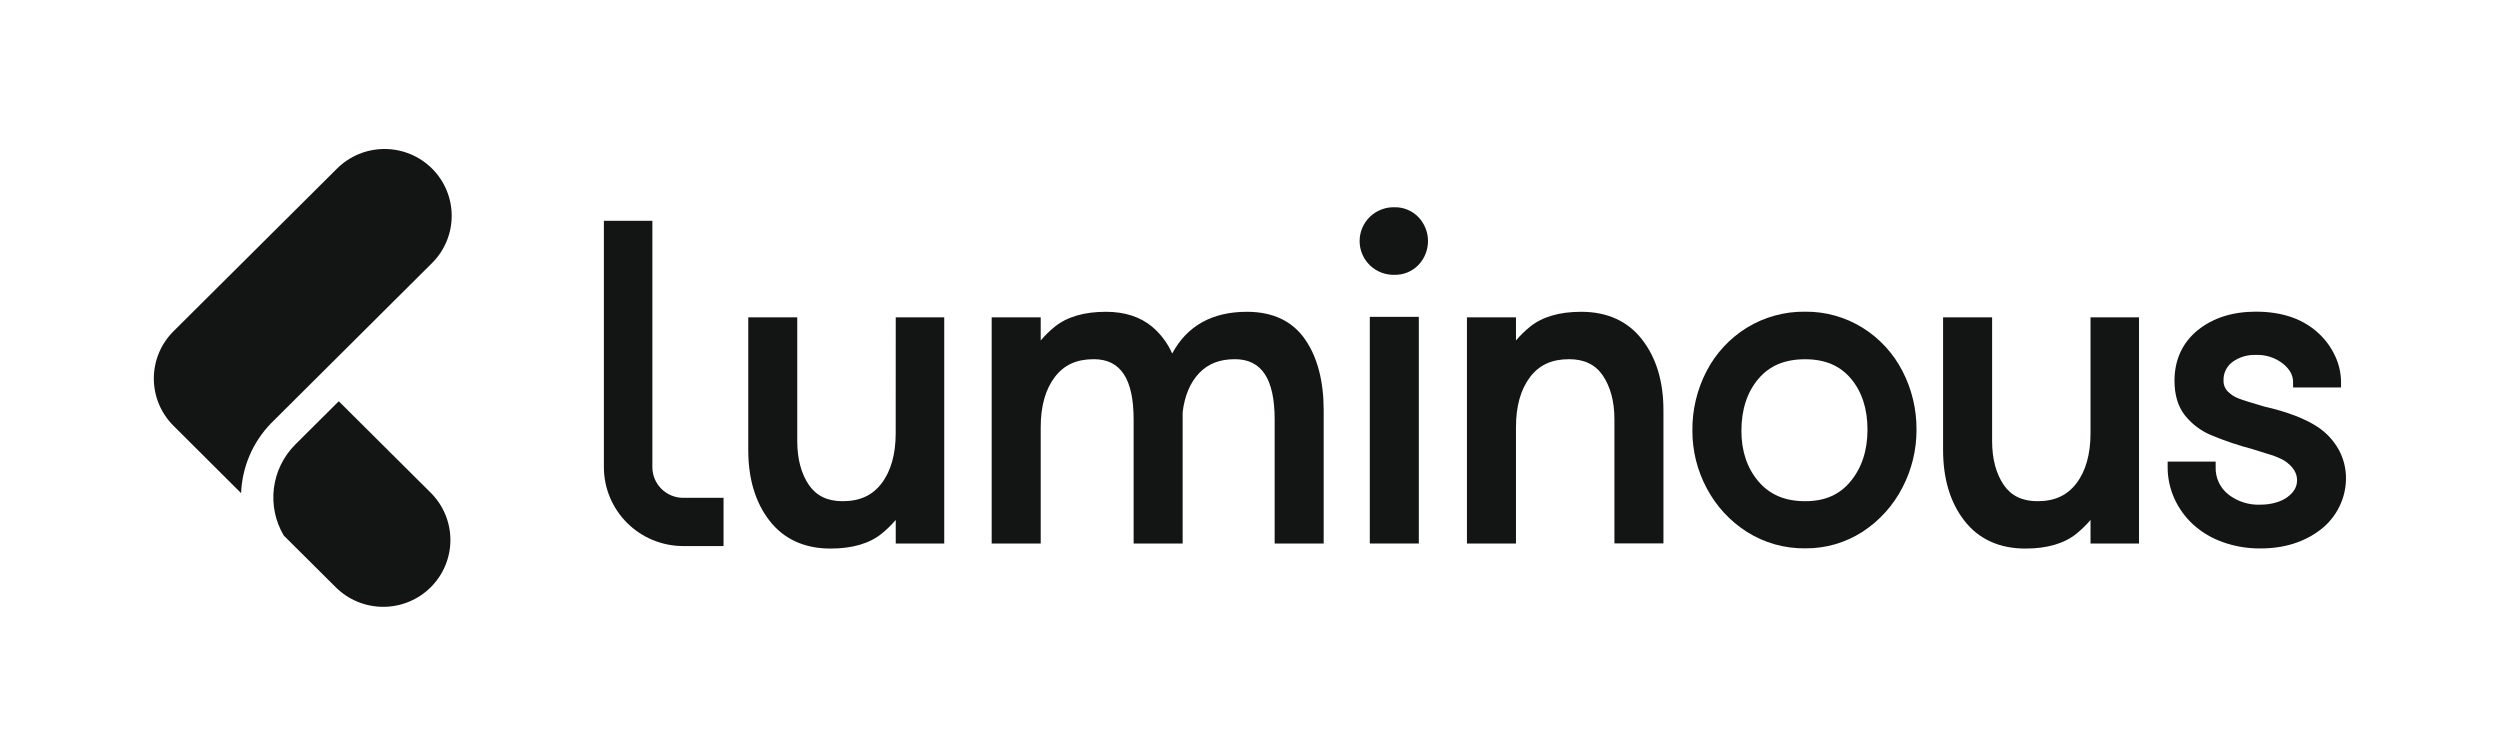 <svg width="172" height="52" viewBox="0 0 172 52" fill="none" xmlns="http://www.w3.org/2000/svg">
<path d="M61.624 29.8C61.624 31.246 61.297 32.408 60.654 33.252C60.011 34.097 59.145 34.482 57.969 34.482C56.927 34.482 56.173 34.114 55.659 33.376C55.123 32.59 54.851 31.573 54.851 30.35V21.831H51.48V30.968C51.48 32.935 51.969 34.565 52.935 35.814C53.924 37.092 55.344 37.741 57.144 37.741C58.641 37.741 59.824 37.394 60.665 36.71C61.014 36.427 61.336 36.114 61.627 35.773V37.394H64.963V21.831H61.627L61.624 29.8Z" fill="#131514"/>
<path d="M85.788 21.451C83.398 21.451 81.669 22.417 80.647 24.322C80.332 23.606 79.855 22.972 79.255 22.467C78.44 21.794 77.374 21.451 76.086 21.451C74.588 21.451 73.406 21.798 72.564 22.482C72.214 22.765 71.891 23.08 71.601 23.424V21.831H68.227V37.394H71.601V29.391C71.601 27.945 71.927 26.784 72.572 25.939C73.217 25.095 74.079 24.713 75.256 24.713C77.098 24.713 77.993 26.068 77.993 28.855V37.394H81.367V28.346C81.505 27.221 81.887 26.317 82.502 25.67C83.118 25.023 83.917 24.713 84.96 24.713C86.801 24.713 87.696 26.068 87.696 28.855V37.394H91.069V28.224C91.069 26.223 90.643 24.587 89.799 23.363C88.93 22.095 87.579 21.451 85.788 21.451Z" fill="#131514"/>
<path d="M95.944 14.259C95.631 14.251 95.321 14.304 95.029 14.417C94.739 14.53 94.473 14.7 94.248 14.917C94.025 15.133 93.847 15.393 93.725 15.679C93.604 15.965 93.541 16.273 93.541 16.584C93.541 16.895 93.604 17.202 93.725 17.489C93.847 17.775 94.025 18.034 94.248 18.251C94.473 18.468 94.739 18.637 95.029 18.75C95.321 18.863 95.631 18.917 95.944 18.908C96.25 18.914 96.554 18.857 96.838 18.74C97.121 18.623 97.377 18.449 97.589 18.23C98.011 17.785 98.246 17.196 98.246 16.585C98.246 15.973 98.011 15.385 97.589 14.94C97.378 14.719 97.122 14.545 96.838 14.428C96.555 14.31 96.251 14.253 95.944 14.259Z" fill="#131514"/>
<path d="M97.615 21.799H94.242V37.394H97.615V21.799Z" fill="#131514"/>
<path d="M108.785 21.451C107.287 21.451 106.104 21.798 105.263 22.482C104.912 22.765 104.59 23.081 104.299 23.424V21.831H100.926V37.394H104.299V29.391C104.299 27.945 104.625 26.784 105.27 25.939C105.915 25.095 106.777 24.713 107.956 24.713C108.996 24.713 109.752 25.082 110.263 25.819C110.799 26.605 111.072 27.623 111.072 28.845V37.385H114.445V28.224C114.445 26.256 113.955 24.626 112.988 23.378C112.006 22.1 110.59 21.451 108.785 21.451Z" fill="#131514"/>
<path d="M128.148 22.55C126.963 21.813 125.591 21.429 124.194 21.444C122.776 21.425 121.383 21.809 120.175 22.55C119.002 23.278 118.047 24.308 117.412 25.532C116.756 26.798 116.42 28.204 116.436 29.629C116.432 31.015 116.773 32.38 117.429 33.603C118.073 34.821 119.023 35.852 120.188 36.594C121.385 37.35 122.777 37.744 124.194 37.726C125.6 37.741 126.978 37.342 128.155 36.577C129.31 35.823 130.249 34.783 130.879 33.56C131.524 32.33 131.859 30.963 131.856 29.576C131.868 28.161 131.533 26.764 130.879 25.508C130.252 24.296 129.308 23.274 128.148 22.55ZM124.194 34.482C122.815 34.482 121.766 34.04 120.988 33.131C120.209 32.222 119.809 31.043 119.809 29.647C119.809 28.187 120.2 26.983 120.975 26.068C121.749 25.154 122.795 24.717 124.194 24.717C125.549 24.717 126.578 25.148 127.334 26.037C128.09 26.926 128.483 28.115 128.483 29.552C128.483 30.988 128.096 32.168 127.33 33.105C126.565 34.042 125.547 34.482 124.194 34.482Z" fill="#131514"/>
<path d="M143.828 29.8C143.828 31.246 143.501 32.408 142.857 33.252C142.211 34.097 141.351 34.482 140.175 34.482C139.133 34.482 138.379 34.114 137.865 33.376C137.33 32.59 137.057 31.573 137.057 30.35V21.831H133.684V30.968C133.684 32.935 134.175 34.565 135.14 35.814C136.13 37.092 137.55 37.741 139.35 37.741C140.847 37.741 142.03 37.394 142.871 36.71C143.218 36.427 143.538 36.114 143.828 35.773V37.394H147.164V21.831H143.828V29.8Z" fill="#131514"/>
<path d="M160.913 30.951C160.56 30.312 160.056 29.768 159.445 29.367C158.586 28.799 157.347 28.327 155.76 27.964C154.903 27.715 154.314 27.532 154.008 27.411C153.728 27.306 153.475 27.141 153.267 26.927C153.169 26.827 153.093 26.707 153.043 26.576C152.994 26.444 152.973 26.304 152.98 26.164C152.972 25.925 153.021 25.688 153.124 25.472C153.228 25.256 153.381 25.067 153.571 24.921C154.042 24.571 154.62 24.394 155.208 24.42C155.877 24.392 156.534 24.604 157.061 25.015C157.534 25.397 157.764 25.816 157.764 26.29V26.658H161.064V26.29C161.061 25.676 160.925 25.07 160.666 24.514C160.4 23.931 160.022 23.405 159.554 22.965C158.492 21.954 157.03 21.442 155.206 21.442C153.604 21.442 152.263 21.868 151.217 22.707C150.172 23.546 149.605 24.735 149.605 26.195C149.605 27.158 149.839 27.949 150.3 28.548C150.771 29.15 151.387 29.624 152.092 29.924C153.029 30.317 153.992 30.643 154.974 30.901C155.384 31.025 155.808 31.156 156.233 31.294C156.564 31.395 156.883 31.532 157.184 31.703C157.76 32.098 158.038 32.535 158.038 33.04C158.038 33.49 157.823 33.866 157.378 34.197C156.933 34.526 156.266 34.722 155.493 34.722C154.719 34.75 153.959 34.51 153.343 34.043C153.049 33.82 152.813 33.529 152.655 33.195C152.498 32.861 152.423 32.494 152.438 32.126V31.757H149.134V32.126C149.13 32.874 149.288 33.615 149.596 34.298C149.902 34.976 150.343 35.586 150.893 36.09C151.486 36.623 152.179 37.034 152.932 37.3C153.761 37.594 154.636 37.741 155.517 37.733C157.158 37.733 158.557 37.292 159.678 36.422C160.22 36 160.657 35.459 160.955 34.842C161.249 34.242 161.403 33.584 161.404 32.917C161.408 32.231 161.239 31.555 160.913 30.951Z" fill="#131514"/>
<path d="M44.883 32.144V15.189H41.547V32.144C41.549 33.582 42.124 34.961 43.146 35.978C44.169 36.995 45.554 37.567 47 37.569H49.78V34.25H47C46.439 34.249 45.901 34.027 45.504 33.632C45.108 33.237 44.884 32.702 44.883 32.144Z" fill="#131514"/>
<path d="M29.724 18.099C30.59 17.236 31.077 16.067 31.077 14.848C31.077 13.628 30.59 12.459 29.724 11.597C29.295 11.17 28.785 10.831 28.225 10.6C27.664 10.369 27.063 10.25 26.456 10.25C25.849 10.25 25.248 10.369 24.688 10.6C24.127 10.831 23.618 11.17 23.189 11.597L11.936 22.791C11.507 23.218 11.167 23.725 10.934 24.283C10.702 24.841 10.583 25.439 10.583 26.042C10.583 26.646 10.702 27.244 10.934 27.802C11.167 28.36 11.507 28.866 11.936 29.293L16.588 33.929C16.657 32.13 17.389 30.419 18.646 29.124L29.724 18.099Z" fill="#131514"/>
<path d="M23.307 27.606L20.314 30.584C19.505 31.394 18.988 32.447 18.845 33.58C18.702 34.713 18.94 35.861 19.522 36.844L23.099 40.403C23.529 40.83 24.038 41.169 24.599 41.4C25.159 41.631 25.76 41.75 26.367 41.75C26.974 41.75 27.575 41.631 28.136 41.4C28.696 41.169 29.206 40.83 29.635 40.403C30.501 39.541 30.988 38.372 30.988 37.152C30.988 35.933 30.501 34.764 29.635 33.901L23.307 27.606Z" fill="#131514"/>
</svg>
